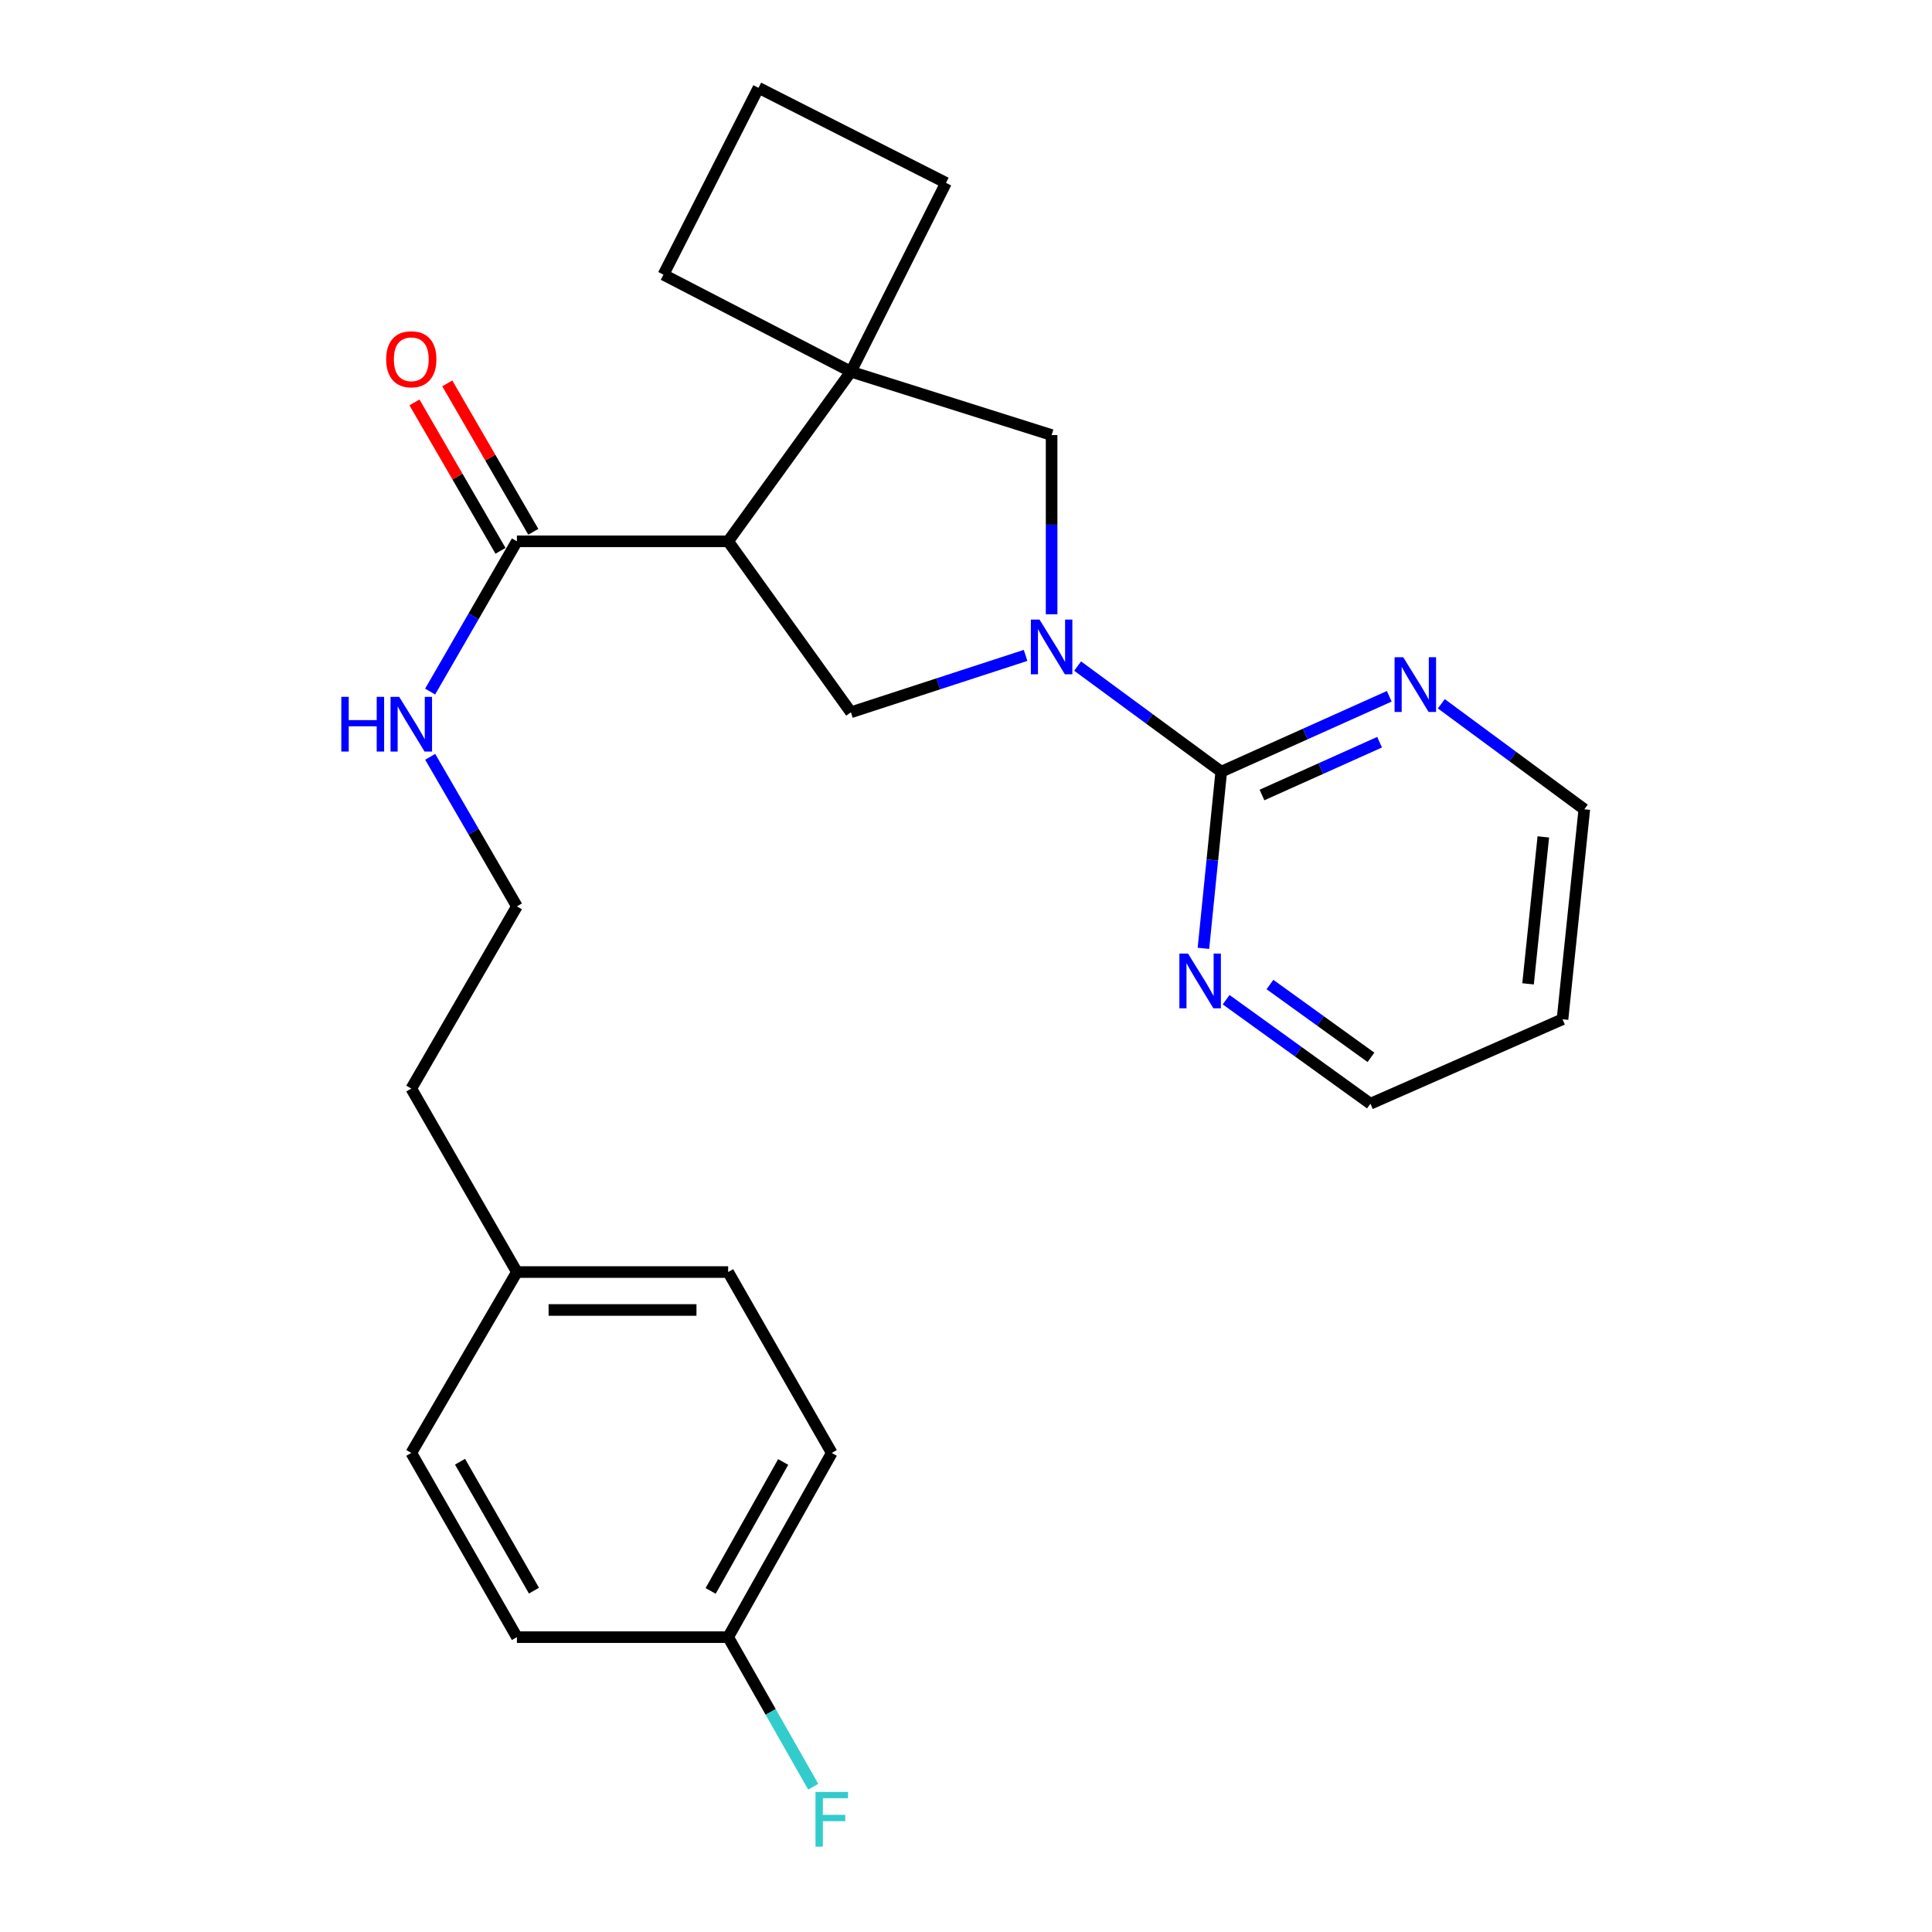 <?xml version='1.0' encoding='iso-8859-1'?>
<svg version='1.1' baseProfile='full'
              xmlns='http://www.w3.org/2000/svg'
                      xmlns:rdkit='http://www.rdkit.org/xml'
                      xmlns:xlink='http://www.w3.org/1999/xlink'
                  xml:space='preserve'
width='1000px' height='1000px' viewBox='0 0 1000 1000'>
<!-- END OF HEADER -->
<rect style='opacity:1.0;fill:#FFFFFF;stroke:none' width='1000' height='1000' x='0' y='0'> </rect>
<path class='bond-1' d='M 557.776,344.751 L 594.946,372.093' style='fill:none;fill-rule:evenodd;stroke:#0000FF;stroke-width:6px;stroke-linecap:butt;stroke-linejoin:miter;stroke-opacity:1' />
<path class='bond-1' d='M 594.946,372.093 L 632.117,399.435' style='fill:none;fill-rule:evenodd;stroke:#000000;stroke-width:6px;stroke-linecap:butt;stroke-linejoin:miter;stroke-opacity:1' />
<path class='bond-3' d='M 530.84,339.234 L 485.636,353.959' style='fill:none;fill-rule:evenodd;stroke:#0000FF;stroke-width:6px;stroke-linecap:butt;stroke-linejoin:miter;stroke-opacity:1' />
<path class='bond-3' d='M 485.636,353.959 L 440.432,368.683' style='fill:none;fill-rule:evenodd;stroke:#000000;stroke-width:6px;stroke-linecap:butt;stroke-linejoin:miter;stroke-opacity:1' />
<path class='bond-5' d='M 544.311,317.944 L 544.311,271.56' style='fill:none;fill-rule:evenodd;stroke:#0000FF;stroke-width:6px;stroke-linecap:butt;stroke-linejoin:miter;stroke-opacity:1' />
<path class='bond-5' d='M 544.311,271.56 L 544.311,225.176' style='fill:none;fill-rule:evenodd;stroke:#000000;stroke-width:6px;stroke-linecap:butt;stroke-linejoin:miter;stroke-opacity:1' />
<path class='bond-0' d='M 376.89,280.18 L 440.432,368.683' style='fill:none;fill-rule:evenodd;stroke:#000000;stroke-width:6px;stroke-linecap:butt;stroke-linejoin:miter;stroke-opacity:1' />
<path class='bond-4' d='M 376.89,280.18 L 267.548,280.18' style='fill:none;fill-rule:evenodd;stroke:#000000;stroke-width:6px;stroke-linecap:butt;stroke-linejoin:miter;stroke-opacity:1' />
<path class='bond-25' d='M 376.89,280.18 L 440.432,192.375' style='fill:none;fill-rule:evenodd;stroke:#000000;stroke-width:6px;stroke-linecap:butt;stroke-linejoin:miter;stroke-opacity:1' />
<path class='bond-6' d='M 632.117,399.435 L 675.598,379.917' style='fill:none;fill-rule:evenodd;stroke:#000000;stroke-width:6px;stroke-linecap:butt;stroke-linejoin:miter;stroke-opacity:1' />
<path class='bond-6' d='M 675.598,379.917 L 719.079,360.4' style='fill:none;fill-rule:evenodd;stroke:#0000FF;stroke-width:6px;stroke-linecap:butt;stroke-linejoin:miter;stroke-opacity:1' />
<path class='bond-6' d='M 653.199,411.487 L 683.636,397.825' style='fill:none;fill-rule:evenodd;stroke:#000000;stroke-width:6px;stroke-linecap:butt;stroke-linejoin:miter;stroke-opacity:1' />
<path class='bond-6' d='M 683.636,397.825 L 714.072,384.163' style='fill:none;fill-rule:evenodd;stroke:#0000FF;stroke-width:6px;stroke-linecap:butt;stroke-linejoin:miter;stroke-opacity:1' />
<path class='bond-7' d='M 632.117,399.435 L 627.505,445.147' style='fill:none;fill-rule:evenodd;stroke:#000000;stroke-width:6px;stroke-linecap:butt;stroke-linejoin:miter;stroke-opacity:1' />
<path class='bond-7' d='M 627.505,445.147 L 622.893,490.86' style='fill:none;fill-rule:evenodd;stroke:#0000FF;stroke-width:6px;stroke-linecap:butt;stroke-linejoin:miter;stroke-opacity:1' />
<path class='bond-2' d='M 440.432,192.375 L 544.311,225.176' style='fill:none;fill-rule:evenodd;stroke:#000000;stroke-width:6px;stroke-linecap:butt;stroke-linejoin:miter;stroke-opacity:1' />
<path class='bond-11' d='M 440.432,192.375 L 489.646,94.657' style='fill:none;fill-rule:evenodd;stroke:#000000;stroke-width:6px;stroke-linecap:butt;stroke-linejoin:miter;stroke-opacity:1' />
<path class='bond-12' d='M 440.432,192.375 L 343.391,142.158' style='fill:none;fill-rule:evenodd;stroke:#000000;stroke-width:6px;stroke-linecap:butt;stroke-linejoin:miter;stroke-opacity:1' />
<path class='bond-8' d='M 276.039,275.258 L 253.774,236.848' style='fill:none;fill-rule:evenodd;stroke:#000000;stroke-width:6px;stroke-linecap:butt;stroke-linejoin:miter;stroke-opacity:1' />
<path class='bond-8' d='M 253.774,236.848 L 231.509,198.439' style='fill:none;fill-rule:evenodd;stroke:#FF0000;stroke-width:6px;stroke-linecap:butt;stroke-linejoin:miter;stroke-opacity:1' />
<path class='bond-8' d='M 259.057,285.102 L 236.792,246.692' style='fill:none;fill-rule:evenodd;stroke:#000000;stroke-width:6px;stroke-linecap:butt;stroke-linejoin:miter;stroke-opacity:1' />
<path class='bond-8' d='M 236.792,246.692 L 214.527,208.282' style='fill:none;fill-rule:evenodd;stroke:#FF0000;stroke-width:6px;stroke-linecap:butt;stroke-linejoin:miter;stroke-opacity:1' />
<path class='bond-9' d='M 267.548,280.18 L 245.092,319.066' style='fill:none;fill-rule:evenodd;stroke:#000000;stroke-width:6px;stroke-linecap:butt;stroke-linejoin:miter;stroke-opacity:1' />
<path class='bond-9' d='M 245.092,319.066 L 222.637,357.952' style='fill:none;fill-rule:evenodd;stroke:#0000FF;stroke-width:6px;stroke-linecap:butt;stroke-linejoin:miter;stroke-opacity:1' />
<path class='bond-21' d='M 746.029,364.276 L 783.034,391.588' style='fill:none;fill-rule:evenodd;stroke:#0000FF;stroke-width:6px;stroke-linecap:butt;stroke-linejoin:miter;stroke-opacity:1' />
<path class='bond-21' d='M 783.034,391.588 L 820.039,418.9' style='fill:none;fill-rule:evenodd;stroke:#000000;stroke-width:6px;stroke-linecap:butt;stroke-linejoin:miter;stroke-opacity:1' />
<path class='bond-22' d='M 634.646,517.442 L 671.99,544.363' style='fill:none;fill-rule:evenodd;stroke:#0000FF;stroke-width:6px;stroke-linecap:butt;stroke-linejoin:miter;stroke-opacity:1' />
<path class='bond-22' d='M 671.99,544.363 L 709.333,571.283' style='fill:none;fill-rule:evenodd;stroke:#000000;stroke-width:6px;stroke-linecap:butt;stroke-linejoin:miter;stroke-opacity:1' />
<path class='bond-22' d='M 657.328,509.596 L 683.468,528.44' style='fill:none;fill-rule:evenodd;stroke:#0000FF;stroke-width:6px;stroke-linecap:butt;stroke-linejoin:miter;stroke-opacity:1' />
<path class='bond-22' d='M 683.468,528.44 L 709.609,547.285' style='fill:none;fill-rule:evenodd;stroke:#000000;stroke-width:6px;stroke-linecap:butt;stroke-linejoin:miter;stroke-opacity:1' />
<path class='bond-19' d='M 222.671,391.729 L 245.109,430.434' style='fill:none;fill-rule:evenodd;stroke:#0000FF;stroke-width:6px;stroke-linecap:butt;stroke-linejoin:miter;stroke-opacity:1' />
<path class='bond-19' d='M 245.109,430.434 L 267.548,469.138' style='fill:none;fill-rule:evenodd;stroke:#000000;stroke-width:6px;stroke-linecap:butt;stroke-linejoin:miter;stroke-opacity:1' />
<path class='bond-10' d='M 376.89,847.382 L 430.52,752.041' style='fill:none;fill-rule:evenodd;stroke:#000000;stroke-width:6px;stroke-linecap:butt;stroke-linejoin:miter;stroke-opacity:1' />
<path class='bond-10' d='M 367.827,823.457 L 405.368,756.719' style='fill:none;fill-rule:evenodd;stroke:#000000;stroke-width:6px;stroke-linecap:butt;stroke-linejoin:miter;stroke-opacity:1' />
<path class='bond-14' d='M 376.89,847.382 L 398.907,886.092' style='fill:none;fill-rule:evenodd;stroke:#000000;stroke-width:6px;stroke-linecap:butt;stroke-linejoin:miter;stroke-opacity:1' />
<path class='bond-14' d='M 398.907,886.092 L 420.924,924.803' style='fill:none;fill-rule:evenodd;stroke:#33CCCC;stroke-width:6px;stroke-linecap:butt;stroke-linejoin:miter;stroke-opacity:1' />
<path class='bond-28' d='M 376.89,847.382 L 267.548,847.382' style='fill:none;fill-rule:evenodd;stroke:#000000;stroke-width:6px;stroke-linecap:butt;stroke-linejoin:miter;stroke-opacity:1' />
<path class='bond-27' d='M 489.646,94.657 L 392.604,45.455' style='fill:none;fill-rule:evenodd;stroke:#000000;stroke-width:6px;stroke-linecap:butt;stroke-linejoin:miter;stroke-opacity:1' />
<path class='bond-23' d='M 343.391,142.158 L 392.604,45.455' style='fill:none;fill-rule:evenodd;stroke:#000000;stroke-width:6px;stroke-linecap:butt;stroke-linejoin:miter;stroke-opacity:1' />
<path class='bond-13' d='M 267.548,658.413 L 212.882,563.443' style='fill:none;fill-rule:evenodd;stroke:#000000;stroke-width:6px;stroke-linecap:butt;stroke-linejoin:miter;stroke-opacity:1' />
<path class='bond-17' d='M 267.548,658.413 L 212.882,752.041' style='fill:none;fill-rule:evenodd;stroke:#000000;stroke-width:6px;stroke-linecap:butt;stroke-linejoin:miter;stroke-opacity:1' />
<path class='bond-18' d='M 267.548,658.413 L 376.89,658.413' style='fill:none;fill-rule:evenodd;stroke:#000000;stroke-width:6px;stroke-linecap:butt;stroke-linejoin:miter;stroke-opacity:1' />
<path class='bond-18' d='M 283.949,678.041 L 360.489,678.041' style='fill:none;fill-rule:evenodd;stroke:#000000;stroke-width:6px;stroke-linecap:butt;stroke-linejoin:miter;stroke-opacity:1' />
<path class='bond-15' d='M 267.548,847.382 L 212.882,752.041' style='fill:none;fill-rule:evenodd;stroke:#000000;stroke-width:6px;stroke-linecap:butt;stroke-linejoin:miter;stroke-opacity:1' />
<path class='bond-15' d='M 276.376,823.317 L 238.11,756.579' style='fill:none;fill-rule:evenodd;stroke:#000000;stroke-width:6px;stroke-linecap:butt;stroke-linejoin:miter;stroke-opacity:1' />
<path class='bond-16' d='M 430.52,752.041 L 376.89,658.413' style='fill:none;fill-rule:evenodd;stroke:#000000;stroke-width:6px;stroke-linecap:butt;stroke-linejoin:miter;stroke-opacity:1' />
<path class='bond-24' d='M 267.548,469.138 L 212.882,563.443' style='fill:none;fill-rule:evenodd;stroke:#000000;stroke-width:6px;stroke-linecap:butt;stroke-linejoin:miter;stroke-opacity:1' />
<path class='bond-20' d='M 808.752,527.566 L 709.333,571.283' style='fill:none;fill-rule:evenodd;stroke:#000000;stroke-width:6px;stroke-linecap:butt;stroke-linejoin:miter;stroke-opacity:1' />
<path class='bond-26' d='M 808.752,527.566 L 820.039,418.9' style='fill:none;fill-rule:evenodd;stroke:#000000;stroke-width:6px;stroke-linecap:butt;stroke-linejoin:miter;stroke-opacity:1' />
<path class='bond-26' d='M 790.922,509.238 L 798.822,433.172' style='fill:none;fill-rule:evenodd;stroke:#000000;stroke-width:6px;stroke-linecap:butt;stroke-linejoin:miter;stroke-opacity:1' />
<path  class='atom-0' d='M 538.051 320.686
L 547.331 335.686
Q 548.251 337.166, 549.731 339.846
Q 551.211 342.526, 551.291 342.686
L 551.291 320.686
L 555.051 320.686
L 555.051 349.006
L 551.171 349.006
L 541.211 332.606
Q 540.051 330.686, 538.811 328.486
Q 537.611 326.286, 537.251 325.606
L 537.251 349.006
L 533.571 349.006
L 533.571 320.686
L 538.051 320.686
' fill='#0000FF'/>
<path  class='atom-7' d='M 726.311 340.184
L 735.591 355.184
Q 736.511 356.664, 737.991 359.344
Q 739.471 362.024, 739.551 362.184
L 739.551 340.184
L 743.311 340.184
L 743.311 368.504
L 739.431 368.504
L 729.471 352.104
Q 728.311 350.184, 727.071 347.984
Q 725.871 345.784, 725.511 345.104
L 725.511 368.504
L 721.831 368.504
L 721.831 340.184
L 726.311 340.184
' fill='#0000FF'/>
<path  class='atom-8' d='M 614.93 493.581
L 624.21 508.581
Q 625.13 510.061, 626.61 512.741
Q 628.09 515.421, 628.17 515.581
L 628.17 493.581
L 631.93 493.581
L 631.93 521.901
L 628.05 521.901
L 618.09 505.501
Q 616.93 503.581, 615.69 501.381
Q 614.49 499.181, 614.13 498.501
L 614.13 521.901
L 610.45 521.901
L 610.45 493.581
L 614.93 493.581
' fill='#0000FF'/>
<path  class='atom-9' d='M 199.882 185.955
Q 199.882 179.155, 203.242 175.355
Q 206.602 171.555, 212.882 171.555
Q 219.162 171.555, 222.522 175.355
Q 225.882 179.155, 225.882 185.955
Q 225.882 192.835, 222.482 196.755
Q 219.082 200.635, 212.882 200.635
Q 206.642 200.635, 203.242 196.755
Q 199.882 192.875, 199.882 185.955
M 212.882 197.435
Q 217.202 197.435, 219.522 194.555
Q 221.882 191.635, 221.882 185.955
Q 221.882 180.395, 219.522 177.595
Q 217.202 174.755, 212.882 174.755
Q 208.562 174.755, 206.202 177.555
Q 203.882 180.355, 203.882 185.955
Q 203.882 191.675, 206.202 194.555
Q 208.562 197.435, 212.882 197.435
' fill='#FF0000'/>
<path  class='atom-10' d='M 176.662 360.685
L 180.502 360.685
L 180.502 372.725
L 194.982 372.725
L 194.982 360.685
L 198.822 360.685
L 198.822 389.005
L 194.982 389.005
L 194.982 375.925
L 180.502 375.925
L 180.502 389.005
L 176.662 389.005
L 176.662 360.685
' fill='#0000FF'/>
<path  class='atom-10' d='M 206.622 360.685
L 215.902 375.685
Q 216.822 377.165, 218.302 379.845
Q 219.782 382.525, 219.862 382.685
L 219.862 360.685
L 223.622 360.685
L 223.622 389.005
L 219.742 389.005
L 209.782 372.605
Q 208.622 370.685, 207.382 368.485
Q 206.182 366.285, 205.822 365.605
L 205.822 389.005
L 202.142 389.005
L 202.142 360.685
L 206.622 360.685
' fill='#0000FF'/>
<path  class='atom-15' d='M 422.1 927.515
L 438.94 927.515
L 438.94 930.755
L 425.9 930.755
L 425.9 939.355
L 437.5 939.355
L 437.5 942.635
L 425.9 942.635
L 425.9 955.835
L 422.1 955.835
L 422.1 927.515
' fill='#33CCCC'/>
</svg>
